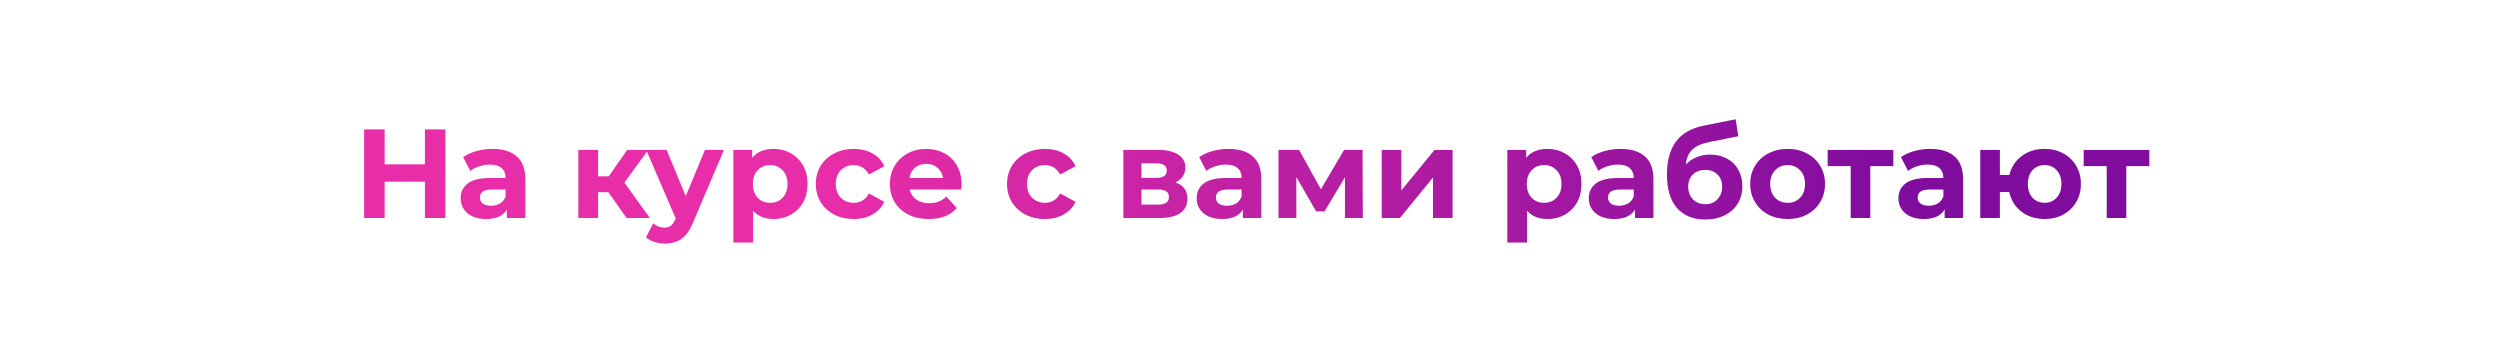 <?xml version="1.0" encoding="UTF-8"?> <svg xmlns="http://www.w3.org/2000/svg" width="711" height="99" viewBox="0 0 711 99" fill="none"> <g clip-path="url(#clip0_56_44)"> <path d="M126.676 36.8V62H120.844V51.668H109.396V62H103.564V36.8H109.396V46.736H120.844V36.8H126.676ZM140.081 42.344C143.081 42.344 145.385 43.064 146.993 44.504C148.601 45.92 149.405 48.068 149.405 50.948V62H144.149V59.588C143.093 61.388 141.125 62.288 138.245 62.288C136.757 62.288 135.461 62.036 134.357 61.532C133.277 61.028 132.449 60.332 131.873 59.444C131.297 58.556 131.009 57.548 131.009 56.42C131.009 54.62 131.681 53.204 133.025 52.172C134.393 51.14 136.493 50.624 139.325 50.624H143.789C143.789 49.4 143.417 48.464 142.673 47.816C141.929 47.144 140.813 46.808 139.325 46.808C138.293 46.808 137.273 46.976 136.265 47.312C135.281 47.624 134.441 48.056 133.745 48.608L131.729 44.684C132.785 43.94 134.045 43.364 135.509 42.956C136.997 42.548 138.521 42.344 140.081 42.344ZM139.649 58.508C140.609 58.508 141.461 58.292 142.205 57.86C142.949 57.404 143.477 56.744 143.789 55.88V53.9H139.937C137.633 53.9 136.481 54.656 136.481 56.168C136.481 56.888 136.757 57.464 137.309 57.896C137.885 58.304 138.665 58.508 139.649 58.508ZM173.011 54.656H170.095V62H164.479V42.632H170.095V50.156H173.119L178.375 42.632H184.351L177.583 51.92L184.819 62H178.195L173.011 54.656ZM205.891 42.632L197.143 63.188C196.255 65.42 195.151 66.992 193.831 67.904C192.535 68.816 190.963 69.272 189.115 69.272C188.107 69.272 187.111 69.116 186.127 68.804C185.143 68.492 184.339 68.06 183.715 67.508L185.767 63.512C186.199 63.896 186.691 64.196 187.243 64.412C187.819 64.628 188.383 64.736 188.935 64.736C189.703 64.736 190.327 64.544 190.807 64.16C191.287 63.8 191.719 63.188 192.103 62.324L192.175 62.144L183.787 42.632H189.583L195.019 55.772L200.491 42.632H205.891ZM220.012 42.344C221.812 42.344 223.444 42.764 224.908 43.604C226.396 44.42 227.56 45.584 228.4 47.096C229.24 48.584 229.66 50.324 229.66 52.316C229.66 54.308 229.24 56.06 228.4 57.572C227.56 59.06 226.396 60.224 224.908 61.064C223.444 61.88 221.812 62.288 220.012 62.288C217.54 62.288 215.596 61.508 214.18 59.948V68.984H208.564V42.632H213.928V44.864C215.32 43.184 217.348 42.344 220.012 42.344ZM219.04 57.68C220.48 57.68 221.656 57.2 222.568 56.24C223.504 55.256 223.972 53.948 223.972 52.316C223.972 50.684 223.504 49.388 222.568 48.428C221.656 47.444 220.48 46.952 219.04 46.952C217.6 46.952 216.412 47.444 215.476 48.428C214.564 49.388 214.108 50.684 214.108 52.316C214.108 53.948 214.564 55.256 215.476 56.24C216.412 57.2 217.6 57.68 219.04 57.68ZM242.812 62.288C240.748 62.288 238.888 61.868 237.232 61.028C235.6 60.164 234.316 58.976 233.38 57.464C232.468 55.952 232.012 54.236 232.012 52.316C232.012 50.396 232.468 48.68 233.38 47.168C234.316 45.656 235.6 44.48 237.232 43.64C238.888 42.776 240.748 42.344 242.812 42.344C244.852 42.344 246.628 42.776 248.14 43.64C249.676 44.48 250.792 45.692 251.488 47.276L247.132 49.616C246.124 47.84 244.672 46.952 242.776 46.952C241.312 46.952 240.1 47.432 239.14 48.392C238.18 49.352 237.7 50.66 237.7 52.316C237.7 53.972 238.18 55.28 239.14 56.24C240.1 57.2 241.312 57.68 242.776 57.68C244.696 57.68 246.148 56.792 247.132 55.016L251.488 57.392C250.792 58.928 249.676 60.128 248.14 60.992C246.628 61.856 244.852 62.288 242.812 62.288ZM273.483 52.388C273.483 52.46 273.447 52.964 273.375 53.9H258.723C258.987 55.1 259.611 56.048 260.595 56.744C261.579 57.44 262.803 57.788 264.267 57.788C265.275 57.788 266.163 57.644 266.931 57.356C267.723 57.044 268.455 56.564 269.127 55.916L272.115 59.156C270.291 61.244 267.627 62.288 264.123 62.288C261.939 62.288 260.007 61.868 258.327 61.028C256.647 60.164 255.351 58.976 254.439 57.464C253.527 55.952 253.071 54.236 253.071 52.316C253.071 50.42 253.515 48.716 254.403 47.204C255.315 45.668 256.551 44.48 258.111 43.64C259.695 42.776 261.459 42.344 263.403 42.344C265.299 42.344 267.015 42.752 268.551 43.568C270.087 44.384 271.287 45.56 272.151 47.096C273.039 48.608 273.483 50.372 273.483 52.388ZM263.439 46.592C262.167 46.592 261.099 46.952 260.235 47.672C259.371 48.392 258.843 49.376 258.651 50.624H268.191C267.999 49.4 267.471 48.428 266.607 47.708C265.743 46.964 264.687 46.592 263.439 46.592ZM297.199 62.288C295.135 62.288 293.275 61.868 291.619 61.028C289.987 60.164 288.703 58.976 287.767 57.464C286.855 55.952 286.399 54.236 286.399 52.316C286.399 50.396 286.855 48.68 287.767 47.168C288.703 45.656 289.987 44.48 291.619 43.64C293.275 42.776 295.135 42.344 297.199 42.344C299.239 42.344 301.015 42.776 302.527 43.64C304.063 44.48 305.179 45.692 305.875 47.276L301.519 49.616C300.511 47.84 299.059 46.952 297.163 46.952C295.699 46.952 294.487 47.432 293.527 48.392C292.567 49.352 292.087 50.66 292.087 52.316C292.087 53.972 292.567 55.28 293.527 56.24C294.487 57.2 295.699 57.68 297.163 57.68C299.083 57.68 300.535 56.792 301.519 55.016L305.875 57.392C305.179 58.928 304.063 60.128 302.527 60.992C301.015 61.856 299.239 62.288 297.199 62.288ZM334.279 51.884C336.559 52.652 337.699 54.188 337.699 56.492C337.699 58.244 337.039 59.6 335.719 60.56C334.399 61.52 332.431 62 329.815 62H319.483V42.632H329.383C331.807 42.632 333.703 43.076 335.071 43.964C336.439 44.828 337.123 46.052 337.123 47.636C337.123 48.596 336.871 49.448 336.367 50.192C335.887 50.912 335.191 51.476 334.279 51.884ZM324.631 50.588H328.879C330.847 50.588 331.831 49.892 331.831 48.5C331.831 47.132 330.847 46.448 328.879 46.448H324.631V50.588ZM329.347 58.184C331.411 58.184 332.443 57.476 332.443 56.06C332.443 55.316 332.203 54.776 331.723 54.44C331.243 54.08 330.487 53.9 329.455 53.9H324.631V58.184H329.347ZM349.402 42.344C352.402 42.344 354.706 43.064 356.314 44.504C357.922 45.92 358.726 48.068 358.726 50.948V62H353.47V59.588C352.414 61.388 350.446 62.288 347.566 62.288C346.078 62.288 344.782 62.036 343.678 61.532C342.598 61.028 341.77 60.332 341.194 59.444C340.618 58.556 340.33 57.548 340.33 56.42C340.33 54.62 341.002 53.204 342.346 52.172C343.714 51.14 345.814 50.624 348.646 50.624H353.11C353.11 49.4 352.738 48.464 351.994 47.816C351.25 47.144 350.134 46.808 348.646 46.808C347.614 46.808 346.594 46.976 345.586 47.312C344.602 47.624 343.762 48.056 343.066 48.608L341.05 44.684C342.106 43.94 343.366 43.364 344.83 42.956C346.318 42.548 347.842 42.344 349.402 42.344ZM348.97 58.508C349.93 58.508 350.782 58.292 351.526 57.86C352.27 57.404 352.798 56.744 353.11 55.88V53.9H349.258C346.954 53.9 345.802 54.656 345.802 56.168C345.802 56.888 346.078 57.464 346.63 57.896C347.206 58.304 347.986 58.508 348.97 58.508ZM382.504 62V50.408L376.708 60.128H374.332L368.68 50.372V62H363.604V42.632H369.472L375.664 53.828L382.252 42.632H387.508L387.58 62H382.504ZM392.96 42.632H398.54V54.152L407.972 42.632H413.12V62H407.54V50.48L398.144 62H392.96V42.632ZM440.126 42.344C441.926 42.344 443.558 42.764 445.022 43.604C446.51 44.42 447.674 45.584 448.514 47.096C449.354 48.584 449.774 50.324 449.774 52.316C449.774 54.308 449.354 56.06 448.514 57.572C447.674 59.06 446.51 60.224 445.022 61.064C443.558 61.88 441.926 62.288 440.126 62.288C437.654 62.288 435.71 61.508 434.294 59.948V68.984H428.678V42.632H434.042V44.864C435.434 43.184 437.462 42.344 440.126 42.344ZM439.154 57.68C440.594 57.68 441.77 57.2 442.682 56.24C443.618 55.256 444.086 53.948 444.086 52.316C444.086 50.684 443.618 49.388 442.682 48.428C441.77 47.444 440.594 46.952 439.154 46.952C437.714 46.952 436.526 47.444 435.59 48.428C434.678 49.388 434.222 50.684 434.222 52.316C434.222 53.948 434.678 55.256 435.59 56.24C436.526 57.2 437.714 57.68 439.154 57.68ZM460.917 42.344C463.917 42.344 466.221 43.064 467.829 44.504C469.437 45.92 470.241 48.068 470.241 50.948V62H464.985V59.588C463.929 61.388 461.961 62.288 459.081 62.288C457.593 62.288 456.297 62.036 455.193 61.532C454.113 61.028 453.285 60.332 452.709 59.444C452.133 58.556 451.845 57.548 451.845 56.42C451.845 54.62 452.517 53.204 453.861 52.172C455.229 51.14 457.329 50.624 460.161 50.624H464.625C464.625 49.4 464.253 48.464 463.509 47.816C462.765 47.144 461.649 46.808 460.161 46.808C459.129 46.808 458.109 46.976 457.101 47.312C456.117 47.624 455.277 48.056 454.581 48.608L452.565 44.684C453.621 43.94 454.881 43.364 456.345 42.956C457.833 42.548 459.357 42.344 460.917 42.344ZM460.485 58.508C461.445 58.508 462.297 58.292 463.041 57.86C463.785 57.404 464.313 56.744 464.625 55.88V53.9H460.773C458.469 53.9 457.317 54.656 457.317 56.168C457.317 56.888 457.593 57.464 458.145 57.896C458.721 58.304 459.501 58.508 460.485 58.508ZM486.316 43.964C488.164 43.964 489.784 44.348 491.176 45.116C492.568 45.86 493.636 46.916 494.38 48.284C495.148 49.652 495.532 51.236 495.532 53.036C495.532 54.884 495.076 56.528 494.164 57.968C493.276 59.384 492.028 60.488 490.42 61.28C488.812 62.048 486.988 62.432 484.948 62.432C481.564 62.432 478.9 61.352 476.956 59.192C475.036 57.008 474.076 53.816 474.076 49.616C474.076 45.728 474.916 42.632 476.596 40.328C478.3 38 480.904 36.476 484.408 35.756L493.624 33.92L494.38 38.744L486.244 40.364C484.036 40.796 482.392 41.516 481.312 42.524C480.256 43.532 479.632 44.96 479.44 46.808C480.28 45.896 481.288 45.2 482.464 44.72C483.64 44.216 484.924 43.964 486.316 43.964ZM484.984 58.076C486.424 58.076 487.576 57.608 488.44 56.672C489.328 55.736 489.772 54.548 489.772 53.108C489.772 51.644 489.328 50.48 488.44 49.616C487.576 48.752 486.424 48.32 484.984 48.32C483.52 48.32 482.344 48.752 481.456 49.616C480.568 50.48 480.124 51.644 480.124 53.108C480.124 54.572 480.58 55.772 481.492 56.708C482.404 57.62 483.568 58.076 484.984 58.076ZM508.415 62.288C506.375 62.288 504.539 61.868 502.907 61.028C501.299 60.164 500.039 58.976 499.127 57.464C498.215 55.952 497.759 54.236 497.759 52.316C497.759 50.396 498.215 48.68 499.127 47.168C500.039 45.656 501.299 44.48 502.907 43.64C504.539 42.776 506.375 42.344 508.415 42.344C510.455 42.344 512.279 42.776 513.887 43.64C515.495 44.48 516.755 45.656 517.667 47.168C518.579 48.68 519.035 50.396 519.035 52.316C519.035 54.236 518.579 55.952 517.667 57.464C516.755 58.976 515.495 60.164 513.887 61.028C512.279 61.868 510.455 62.288 508.415 62.288ZM508.415 57.68C509.855 57.68 511.031 57.2 511.943 56.24C512.879 55.256 513.347 53.948 513.347 52.316C513.347 50.684 512.879 49.388 511.943 48.428C511.031 47.444 509.855 46.952 508.415 46.952C506.975 46.952 505.787 47.444 504.851 48.428C503.915 49.388 503.447 50.684 503.447 52.316C503.447 53.948 503.915 55.256 504.851 56.24C505.787 57.2 506.975 57.68 508.415 57.68ZM538.466 47.24H531.914V62H526.334V47.24H519.782V42.632H538.466V47.24ZM548.984 42.344C551.984 42.344 554.288 43.064 555.896 44.504C557.504 45.92 558.308 48.068 558.308 50.948V62H553.052V59.588C551.996 61.388 550.028 62.288 547.148 62.288C545.66 62.288 544.364 62.036 543.26 61.532C542.18 61.028 541.352 60.332 540.776 59.444C540.2 58.556 539.912 57.548 539.912 56.42C539.912 54.62 540.584 53.204 541.928 52.172C543.296 51.14 545.396 50.624 548.228 50.624H552.692C552.692 49.4 552.32 48.464 551.576 47.816C550.832 47.144 549.716 46.808 548.228 46.808C547.196 46.808 546.176 46.976 545.168 47.312C544.184 47.624 543.344 48.056 542.648 48.608L540.632 44.684C541.688 43.94 542.948 43.364 544.412 42.956C545.9 42.548 547.424 42.344 548.984 42.344ZM548.552 58.508C549.512 58.508 550.364 58.292 551.108 57.86C551.852 57.404 552.38 56.744 552.692 55.88V53.9H548.84C546.536 53.9 545.384 54.656 545.384 56.168C545.384 56.888 545.66 57.464 546.212 57.896C546.788 58.304 547.568 58.508 548.552 58.508ZM581.51 42.344C583.478 42.344 585.242 42.776 586.802 43.64C588.362 44.48 589.586 45.656 590.474 47.168C591.362 48.68 591.806 50.396 591.806 52.316C591.806 54.236 591.362 55.952 590.474 57.464C589.586 58.976 588.362 60.164 586.802 61.028C585.242 61.868 583.478 62.288 581.51 62.288C579.806 62.288 578.246 61.976 576.83 61.352C575.414 60.704 574.238 59.804 573.302 58.652C572.366 57.476 571.742 56.132 571.43 54.62H568.766V62H563.186V42.632H568.766V49.76H571.466C572.018 47.504 573.194 45.704 574.994 44.36C576.794 43.016 578.966 42.344 581.51 42.344ZM581.51 57.68C582.878 57.68 584.006 57.2 584.894 56.24C585.806 55.256 586.262 53.948 586.262 52.316C586.262 50.66 585.806 49.352 584.894 48.392C584.006 47.432 582.878 46.952 581.51 46.952C580.118 46.952 578.966 47.432 578.054 48.392C577.166 49.352 576.722 50.66 576.722 52.316C576.722 53.948 577.166 55.256 578.054 56.24C578.966 57.2 580.118 57.68 581.51 57.68ZM611.275 47.24H604.723V62H599.143V47.24H592.591V42.632H611.275V47.24Z" fill="url(#paint0_linear_56_44)"></path> </g> <defs> <linearGradient id="paint0_linear_56_44" x1="536.5" y1="49.5" x2="237.534" y2="52.693" gradientUnits="userSpaceOnUse"> <stop stop-color="#810D9E"></stop> <stop offset="1" stop-color="#E82DA8"></stop> </linearGradient> <clipPath id="clip0_56_44"> <rect width="711" height="99" fill="white"></rect> </clipPath> </defs> </svg> 